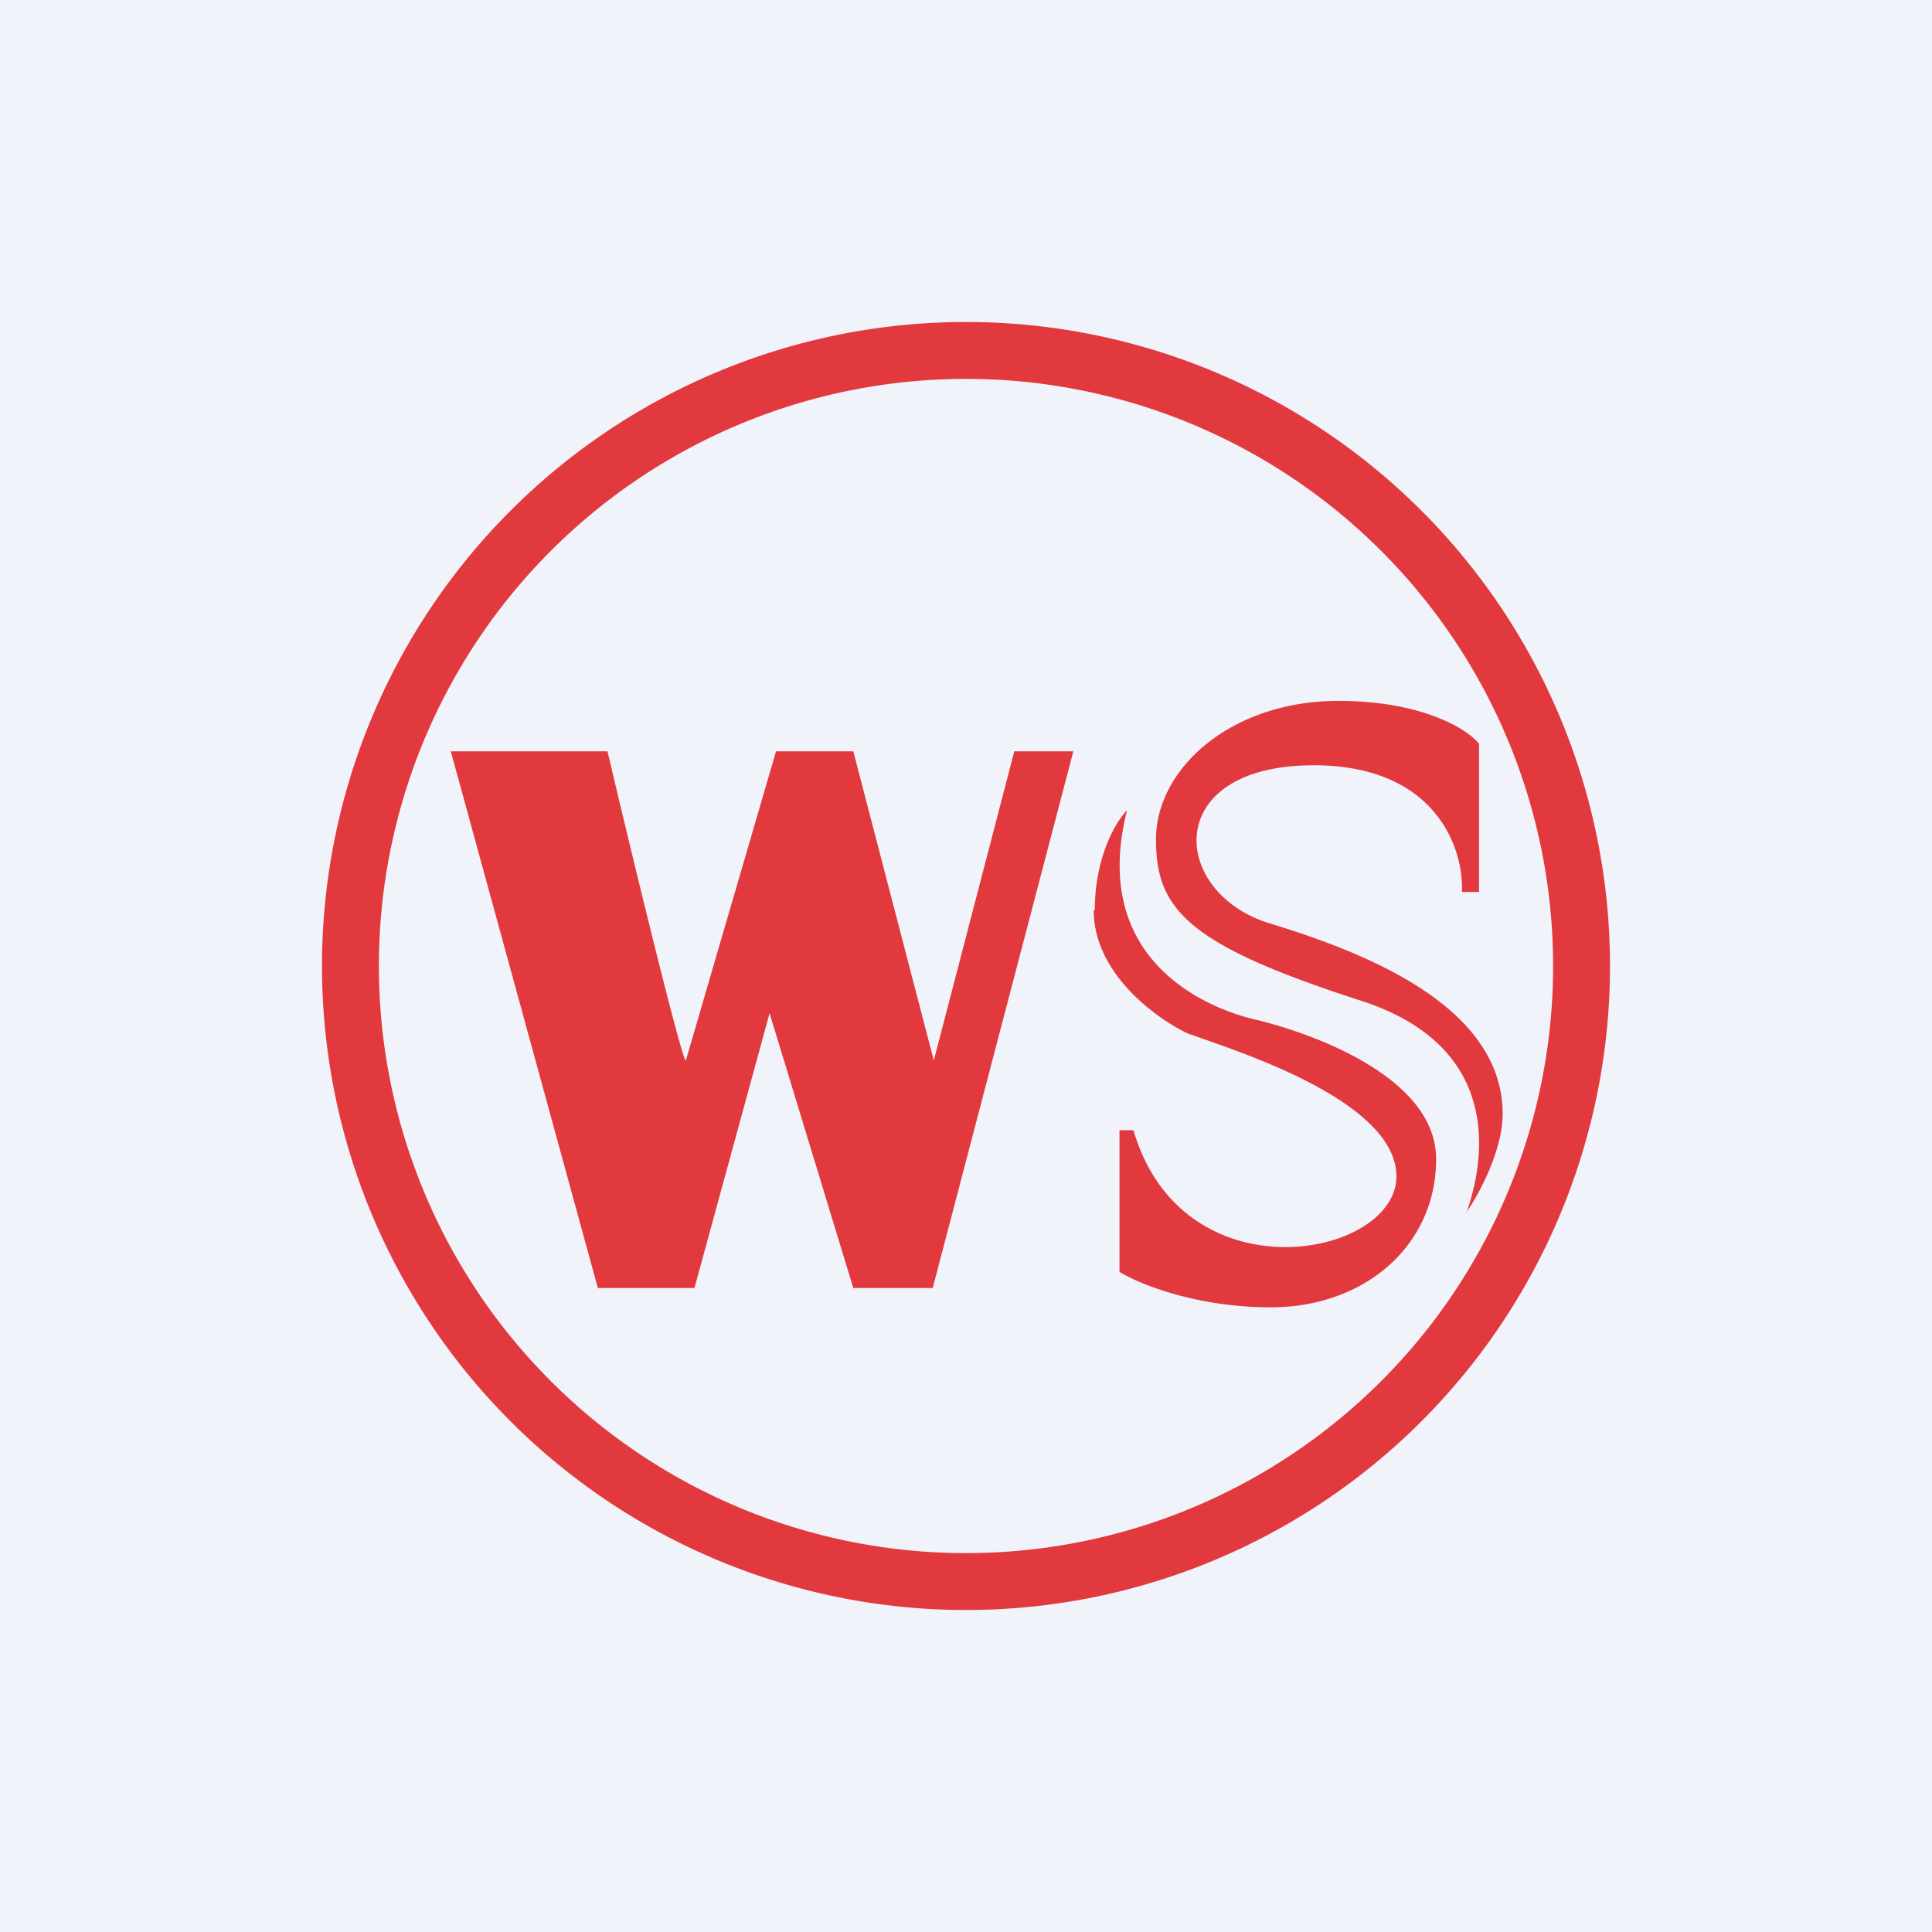 <!-- by TradingView --><svg width="18" height="18" viewBox="0 0 18 18" xmlns="http://www.w3.org/2000/svg"><path fill="#F0F3FA" d="M0 0h18v18H0z"/><path fill-rule="evenodd" d="M9 15A6 6 0 1 0 9 3a6 6 0 0 0 0 12Zm0-.53A5.47 5.47 0 1 0 9 3.53a5.47 5.47 0 0 0 0 10.94ZM5.66 7H4.2l1.37 5h.9l.7-2.56.78 2.56h.74L10 7h-.55L8.7 9.88 7.95 7h-.72l-.84 2.88c-.03.03-.5-1.9-.73-2.88Zm7.01 2.32c1.5.48 1.07 1.74 1 1.96l-.02.03c.12-.16.35-.59.35-.93 0-1-1.26-1.5-2.18-1.78-.92-.29-1-1.47.42-1.47 1.14 0 1.4.78 1.38 1.18h.16V6.93c-.1-.13-.52-.4-1.31-.4-1 0-1.7.63-1.7 1.29 0 .65.29.98 1.9 1.5Zm-2.47-.84c0-.5.2-.83.3-.93-.36 1.43.8 1.86 1.2 1.95.42.1 1.68.5 1.68 1.3s-.66 1.38-1.54 1.38c-.7 0-1.23-.22-1.41-.33v-1.32h.13c.46 1.57 2.45 1.19 2.45.43 0-.64-1.23-1.08-1.74-1.26l-.2-.07c-.26-.12-.88-.54-.88-1.15Z" fill="#E1393E"/></svg>